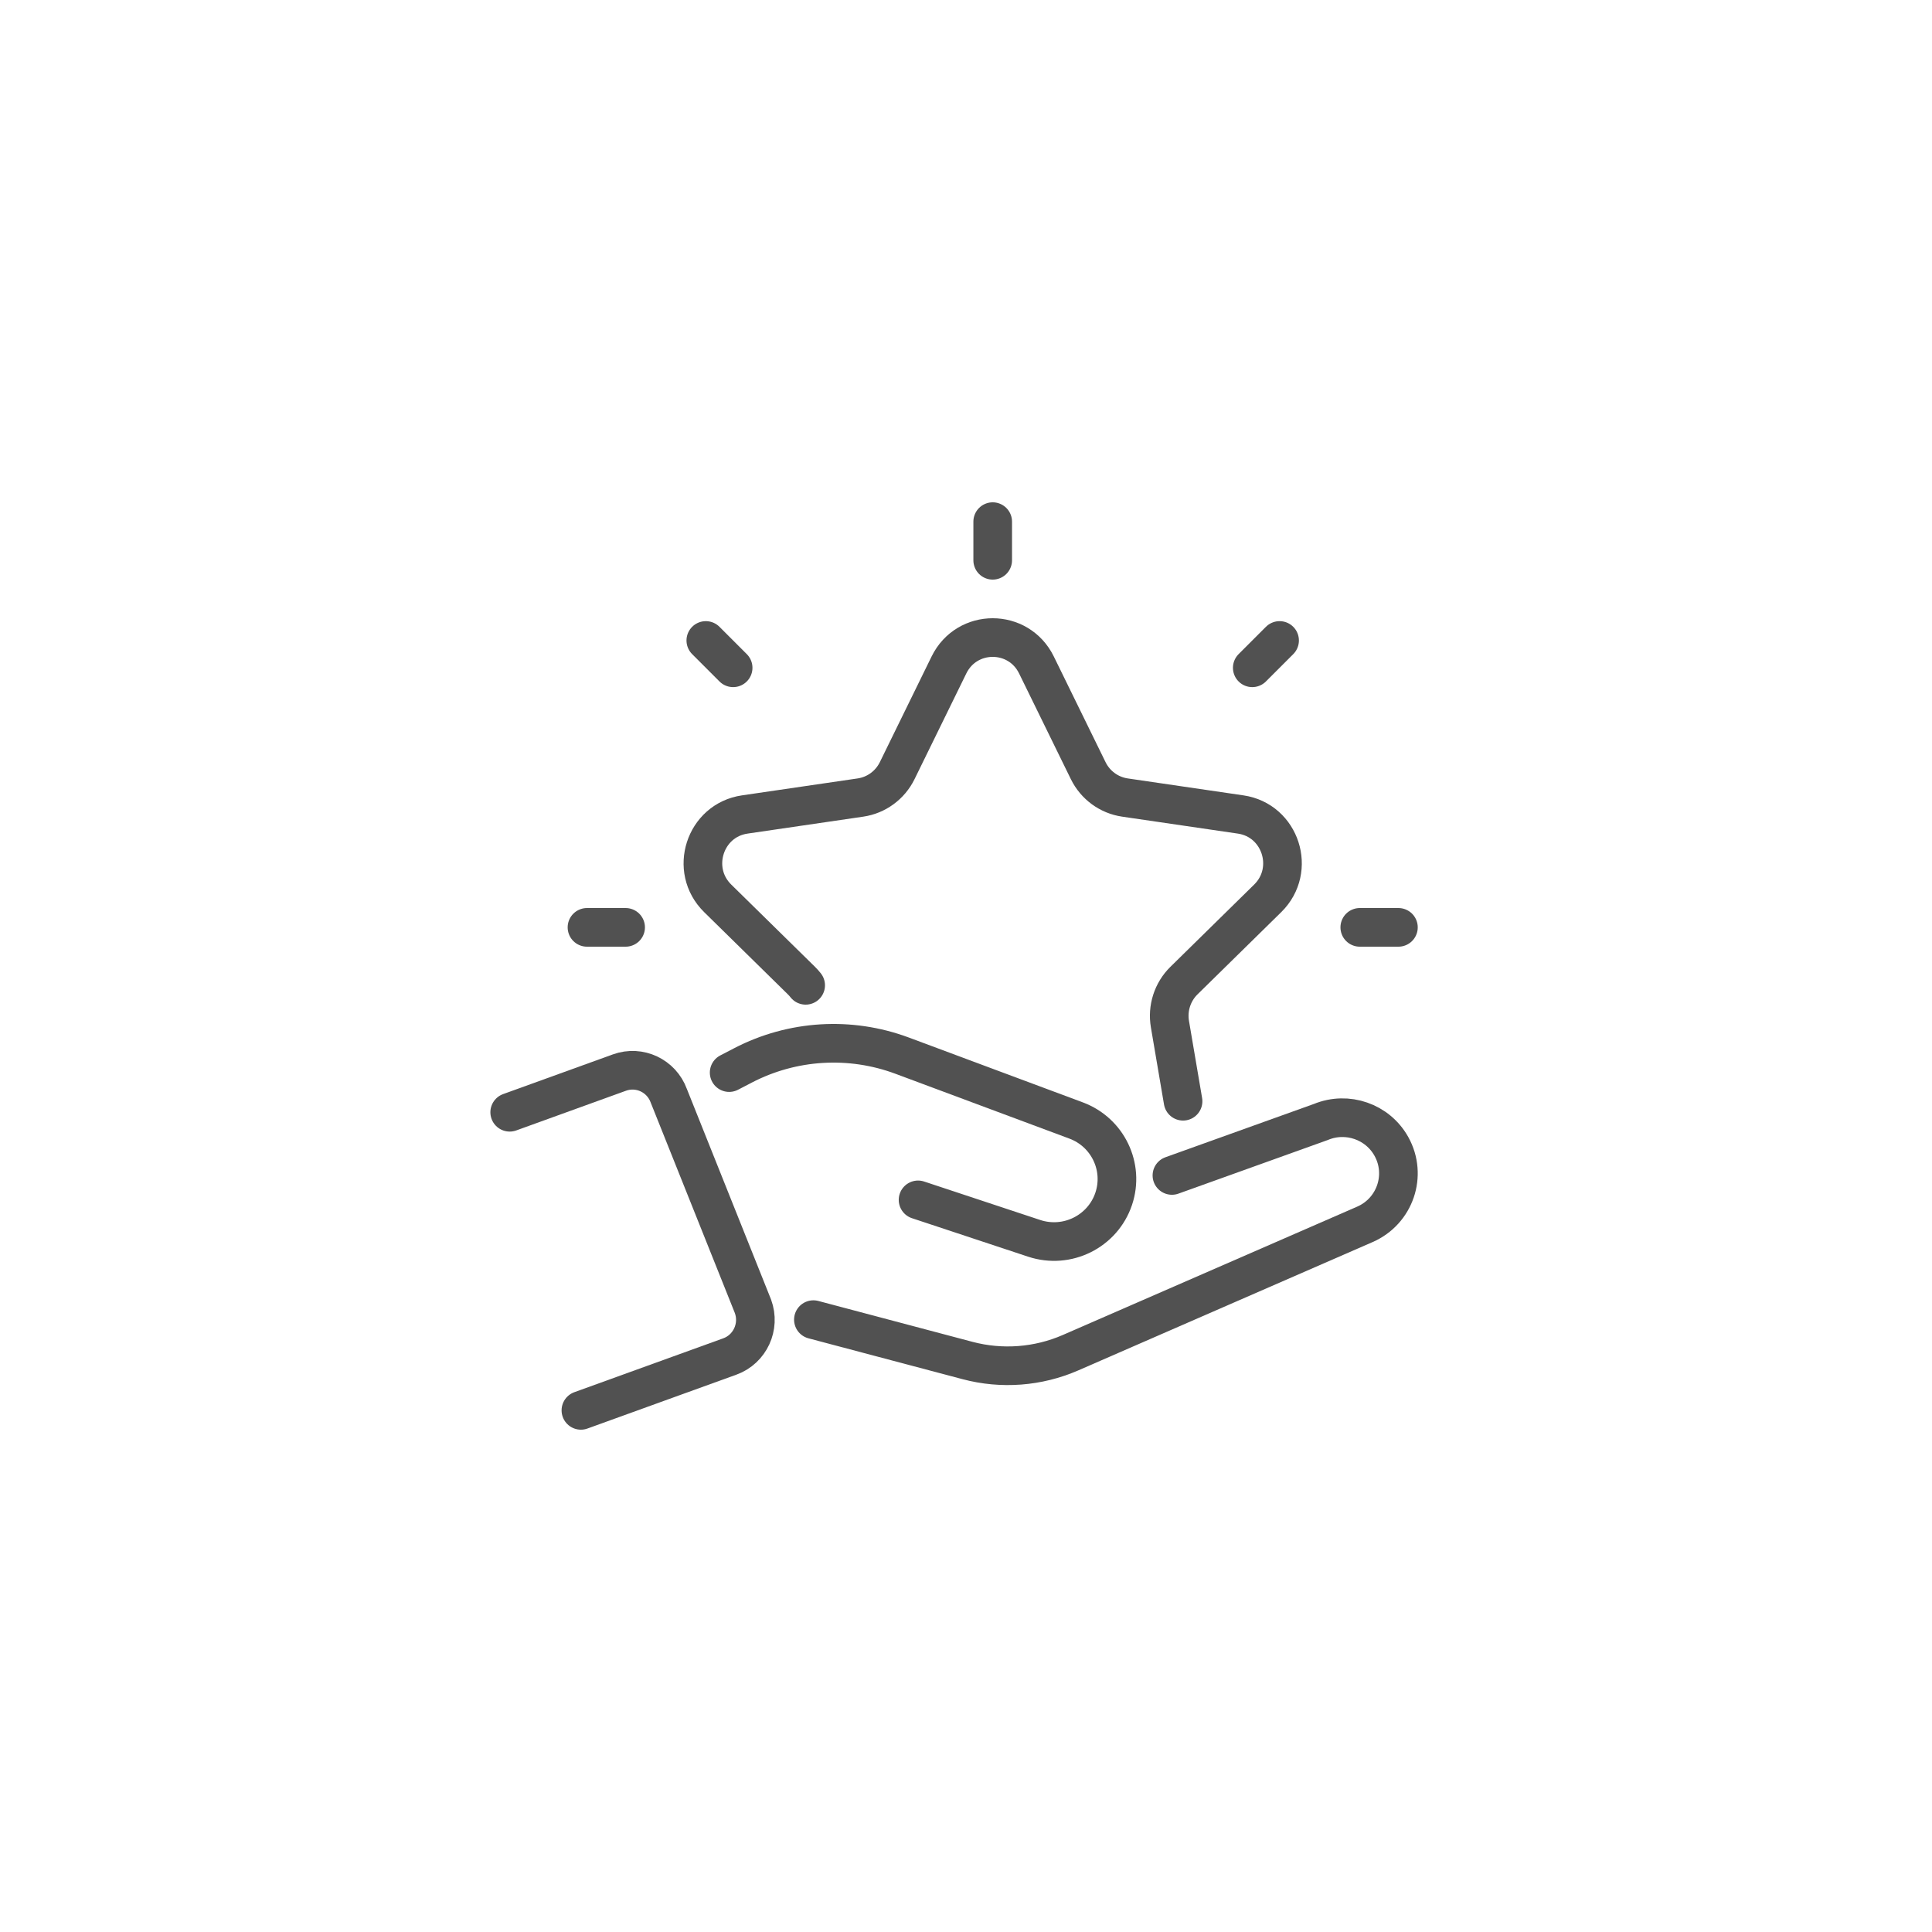 <?xml version="1.0" encoding="UTF-8" standalone="no"?>
<!DOCTYPE svg PUBLIC "-//W3C//DTD SVG 1.1//EN" "http://www.w3.org/Graphics/SVG/1.1/DTD/svg11.dtd">
<svg width="100%" height="100%" viewBox="0 0 400 400" version="1.1" xmlns="http://www.w3.org/2000/svg" xmlns:xlink="http://www.w3.org/1999/xlink" xml:space="preserve" xmlns:serif="http://www.serif.com/" style="fill-rule:evenodd;clip-rule:evenodd;stroke-linecap:round;stroke-linejoin:round;stroke-miterlimit:2;">
    <g transform="matrix(1,0,0,1,-702.472,-704)">
        <path d="M808,934.282L830.727,926.061C834.859,924.566 839.414,926.707 840.934,930.858L858.369,974.467C859.909,978.672 857.752,983.336 853.567,984.85L822.742,996" style="fill:none;stroke:rgb(81,81,81);stroke-width:8px;"/>
    </g>
    <g transform="matrix(1,0,0,1,-702.472,-704)">
        <path d="M870.877,977.216L902.786,985.679C909.876,987.56 917.399,986.988 924.12,984.058L985.058,957.49C991.303,954.767 993.848,947.303 990.554,941.368C987.699,936.223 981.406,934.036 975.947,936.292L945.107,947.363" style="fill:none;stroke:rgb(81,81,81);stroke-width:8px;stroke-linejoin:miter;"/>
    </g>
    <g transform="matrix(1,0,0,1,-702.472,-704)">
        <path d="M853.436,926.068L856.323,924.569C866.51,919.279 878.48,918.548 889.242,922.559L925.271,935.986C931.829,938.43 935.267,945.593 933.052,952.197C930.778,958.978 923.403,962.642 916.581,960.382L892.546,952.42" style="fill:none;stroke:rgb(81,81,81);stroke-width:8px;stroke-linejoin:miter;"/>
    </g>
    <g transform="matrix(1,0,0,1,-702.472,-704)">
        <path d="M869.275,907.999C869.007,907.657 868.716,907.331 868.401,907.022L851.061,889.99C845.067,884.102 848.374,873.844 856.658,872.631L880.622,869.122C883.912,868.64 886.755,866.558 888.226,863.555L898.943,841.673C902.648,834.109 913.352,834.109 917.057,841.673L927.773,863.555C929.245,866.558 932.088,868.64 935.378,869.122L959.342,872.631C967.626,873.844 970.933,884.102 964.939,889.99L947.599,907.022C945.218,909.36 944.132,912.729 944.694,916.03L947.412,932" style="fill:none;stroke:rgb(81,81,81);stroke-width:8px;"/>
    </g>
    <g transform="matrix(1,0,0,1,-702.472,-704)">
        <path d="M908,812L908,820" style="fill:none;stroke:rgb(81,81,81);stroke-width:8px;"/>
    </g>
    <g transform="matrix(1,0,0,1,-702.472,-704)">
        <path d="M967.397,836.603L961.74,842.26" style="fill:none;stroke:rgb(81,81,81);stroke-width:8px;"/>
    </g>
    <g transform="matrix(1,0,0,1,-702.472,-704)">
        <path d="M992,896L984,896" style="fill:none;stroke:rgb(81,81,81);stroke-width:8px;"/>
    </g>
    <g transform="matrix(1,0,0,1,-702.472,-704)">
        <path d="M824,896L832,896" style="fill:none;stroke:rgb(81,81,81);stroke-width:8px;"/>
    </g>
    <g transform="matrix(1,0,0,1,-702.472,-704)">
        <path d="M848.603,836.603L854.26,842.26" style="fill:none;stroke:rgb(81,81,81);stroke-width:8px;"/>
    </g>
</svg>
